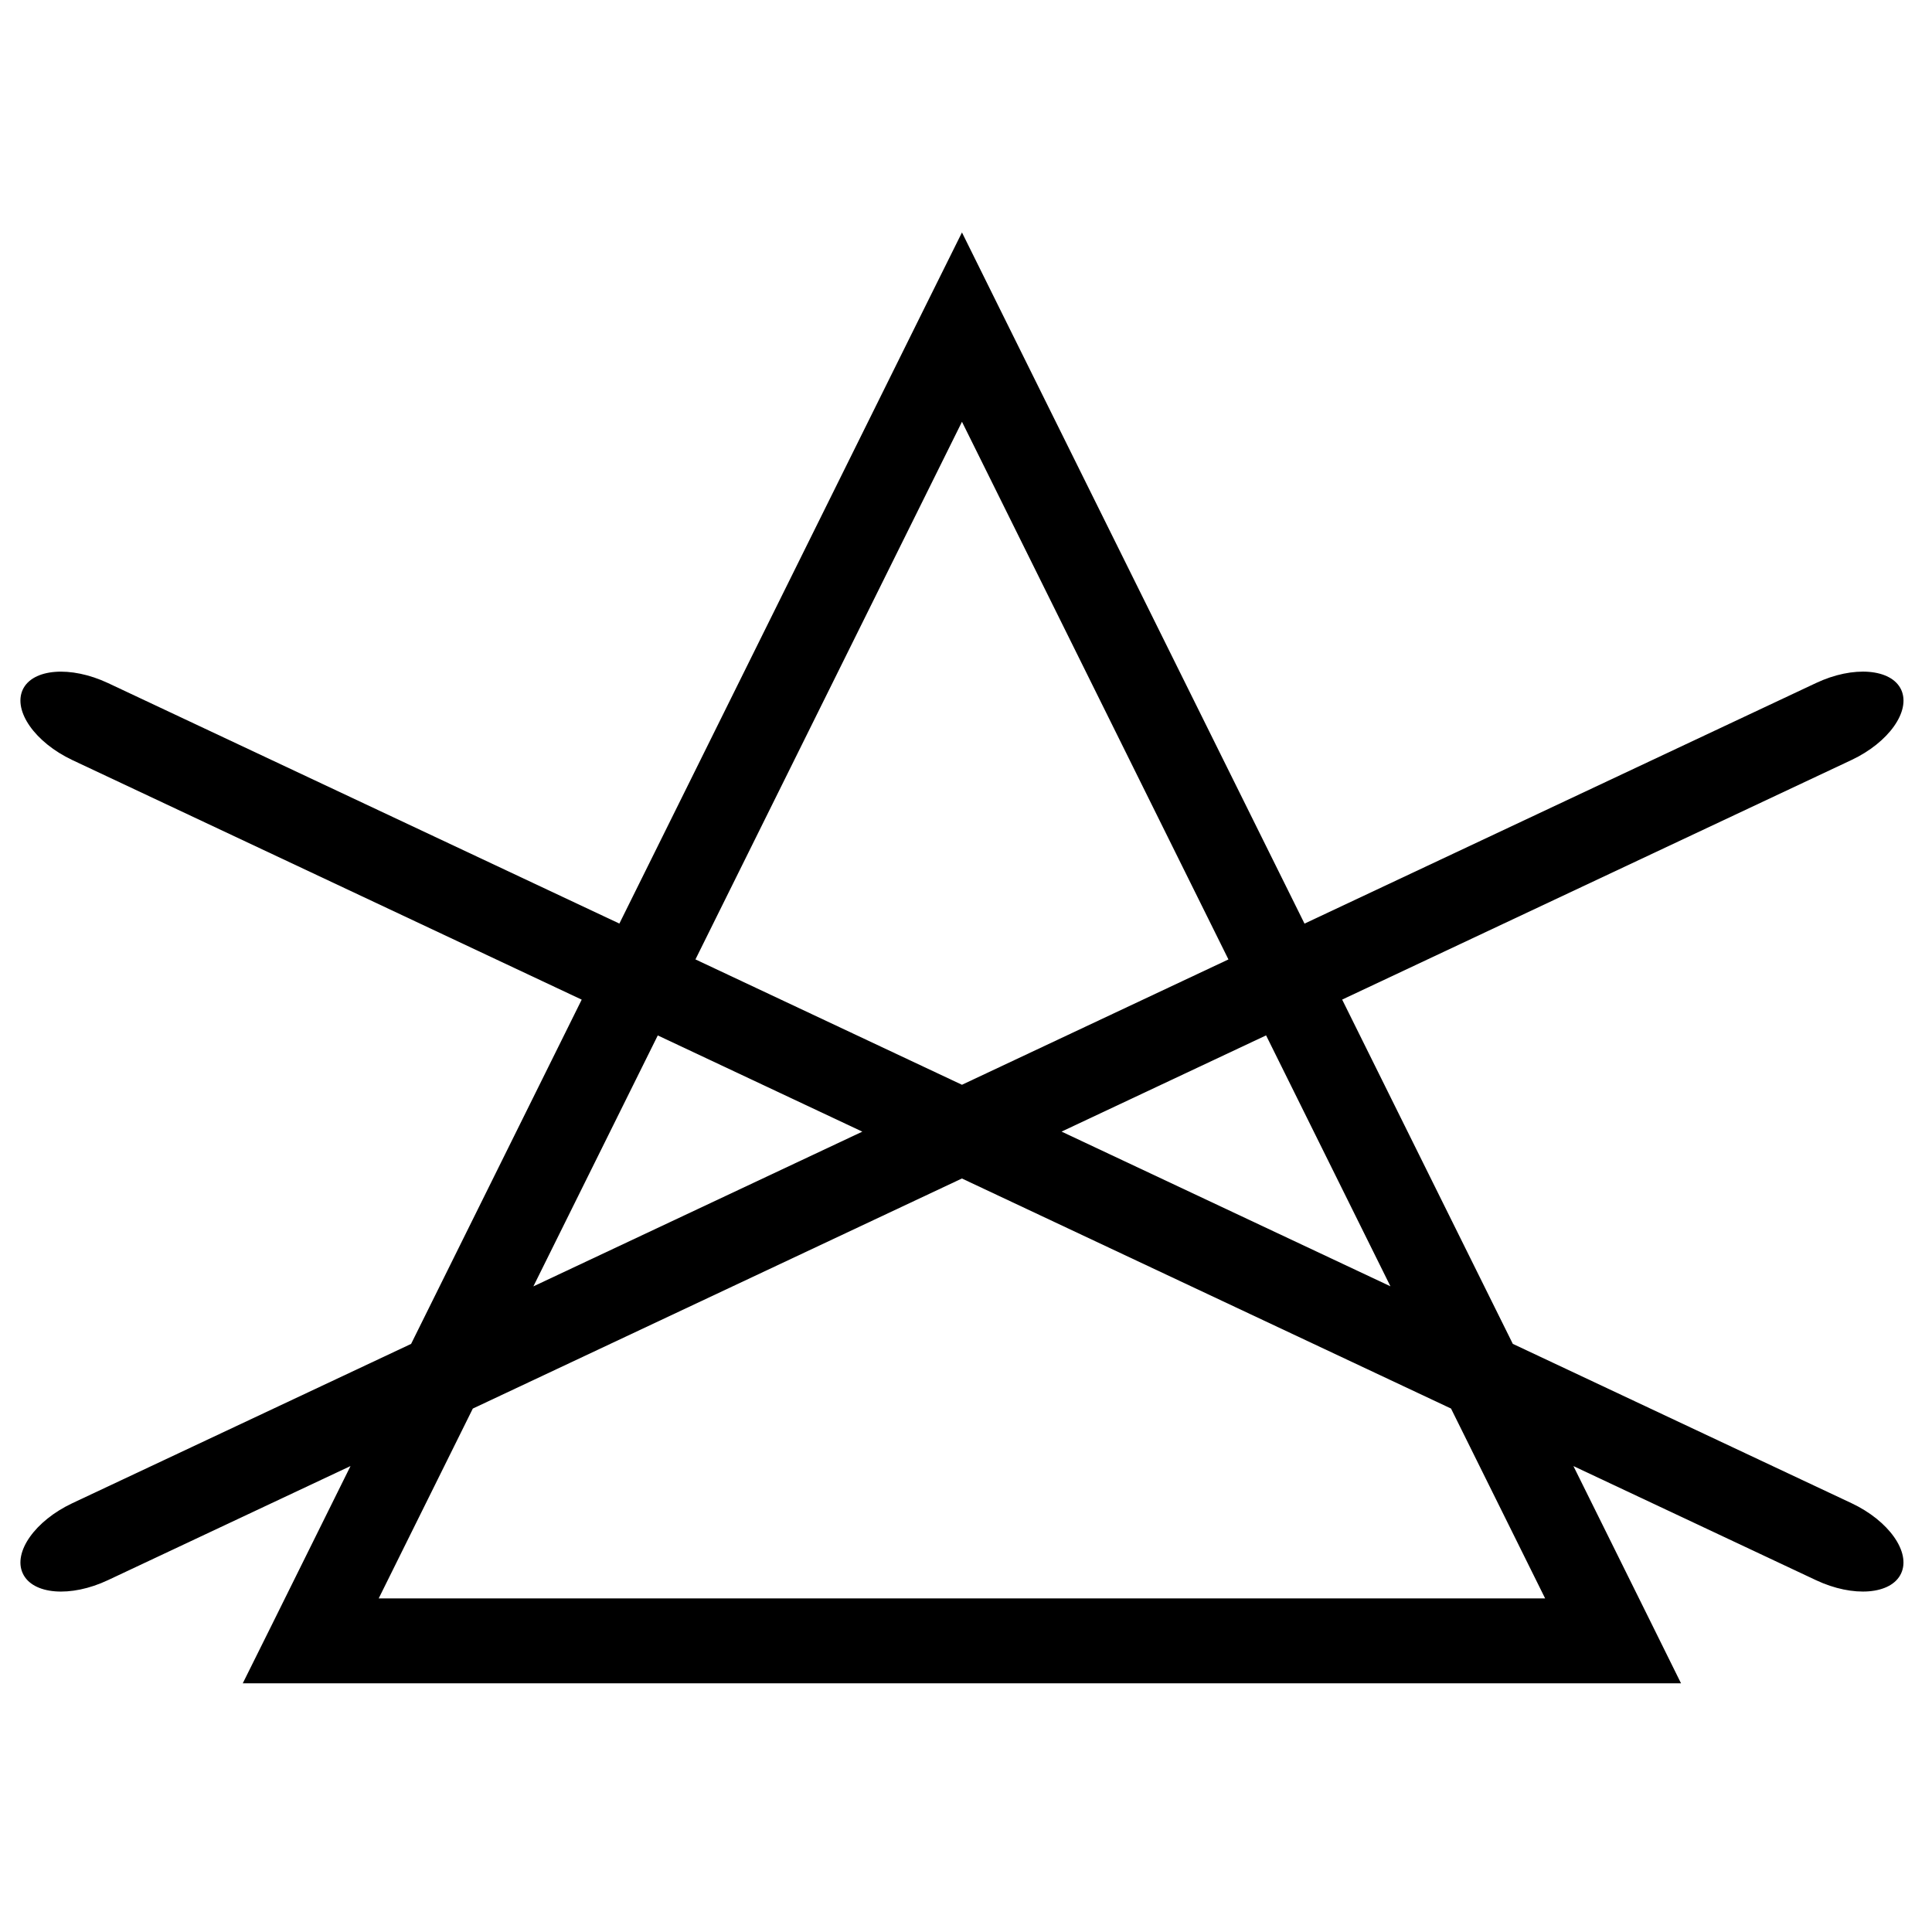 <?xml version="1.0" encoding="UTF-8"?>
<svg id="Layer_1" data-name="Layer 1" xmlns="http://www.w3.org/2000/svg" viewBox="0 0 800 800">
  <path d="M766.68,622.44l-140.26-65.98-70.66-142.55,210.89-99.2c15.42-7.26,24.66-20.28,20.59-29.11-4.08-8.78-19.91-10.03-35.27-2.77l-211.8,99.62-126.32-254.85-15.52-31.35-15.57,31.35-126.29,254.83L44.72,282.84c-15.47-7.26-31.25-6.01-35.32,2.77-4.02,8.83,5.17,21.84,20.54,29.11l210.93,99.21-70.64,142.55L29.96,622.44c-15.42,7.26-24.61,20.28-20.54,29.05,4.08,8.83,19.86,10.09,35.27,2.82l100.45-47.25-31.97,64.52-12.65,25.45H696.08l-12.59-25.45-31.97-64.51,100.43,47.24c15.42,7.26,31.2,6.01,35.27-2.82,4.08-8.78-5.12-21.79-20.54-29.05Zm-190.93-89.81l-136.18-64.06,84.69-39.84,51.49,103.9ZM398.33,174.64l110.34,222.64-110.34,51.9-110.36-51.91,110.36-222.62Zm-125.96,254.11l84.7,39.84-136.21,64.07,51.51-103.91Zm367.43,233.12H156.81l38.97-78.61,202.53-95.27,202.53,95.26,38.97,78.62Z"/>
</svg>